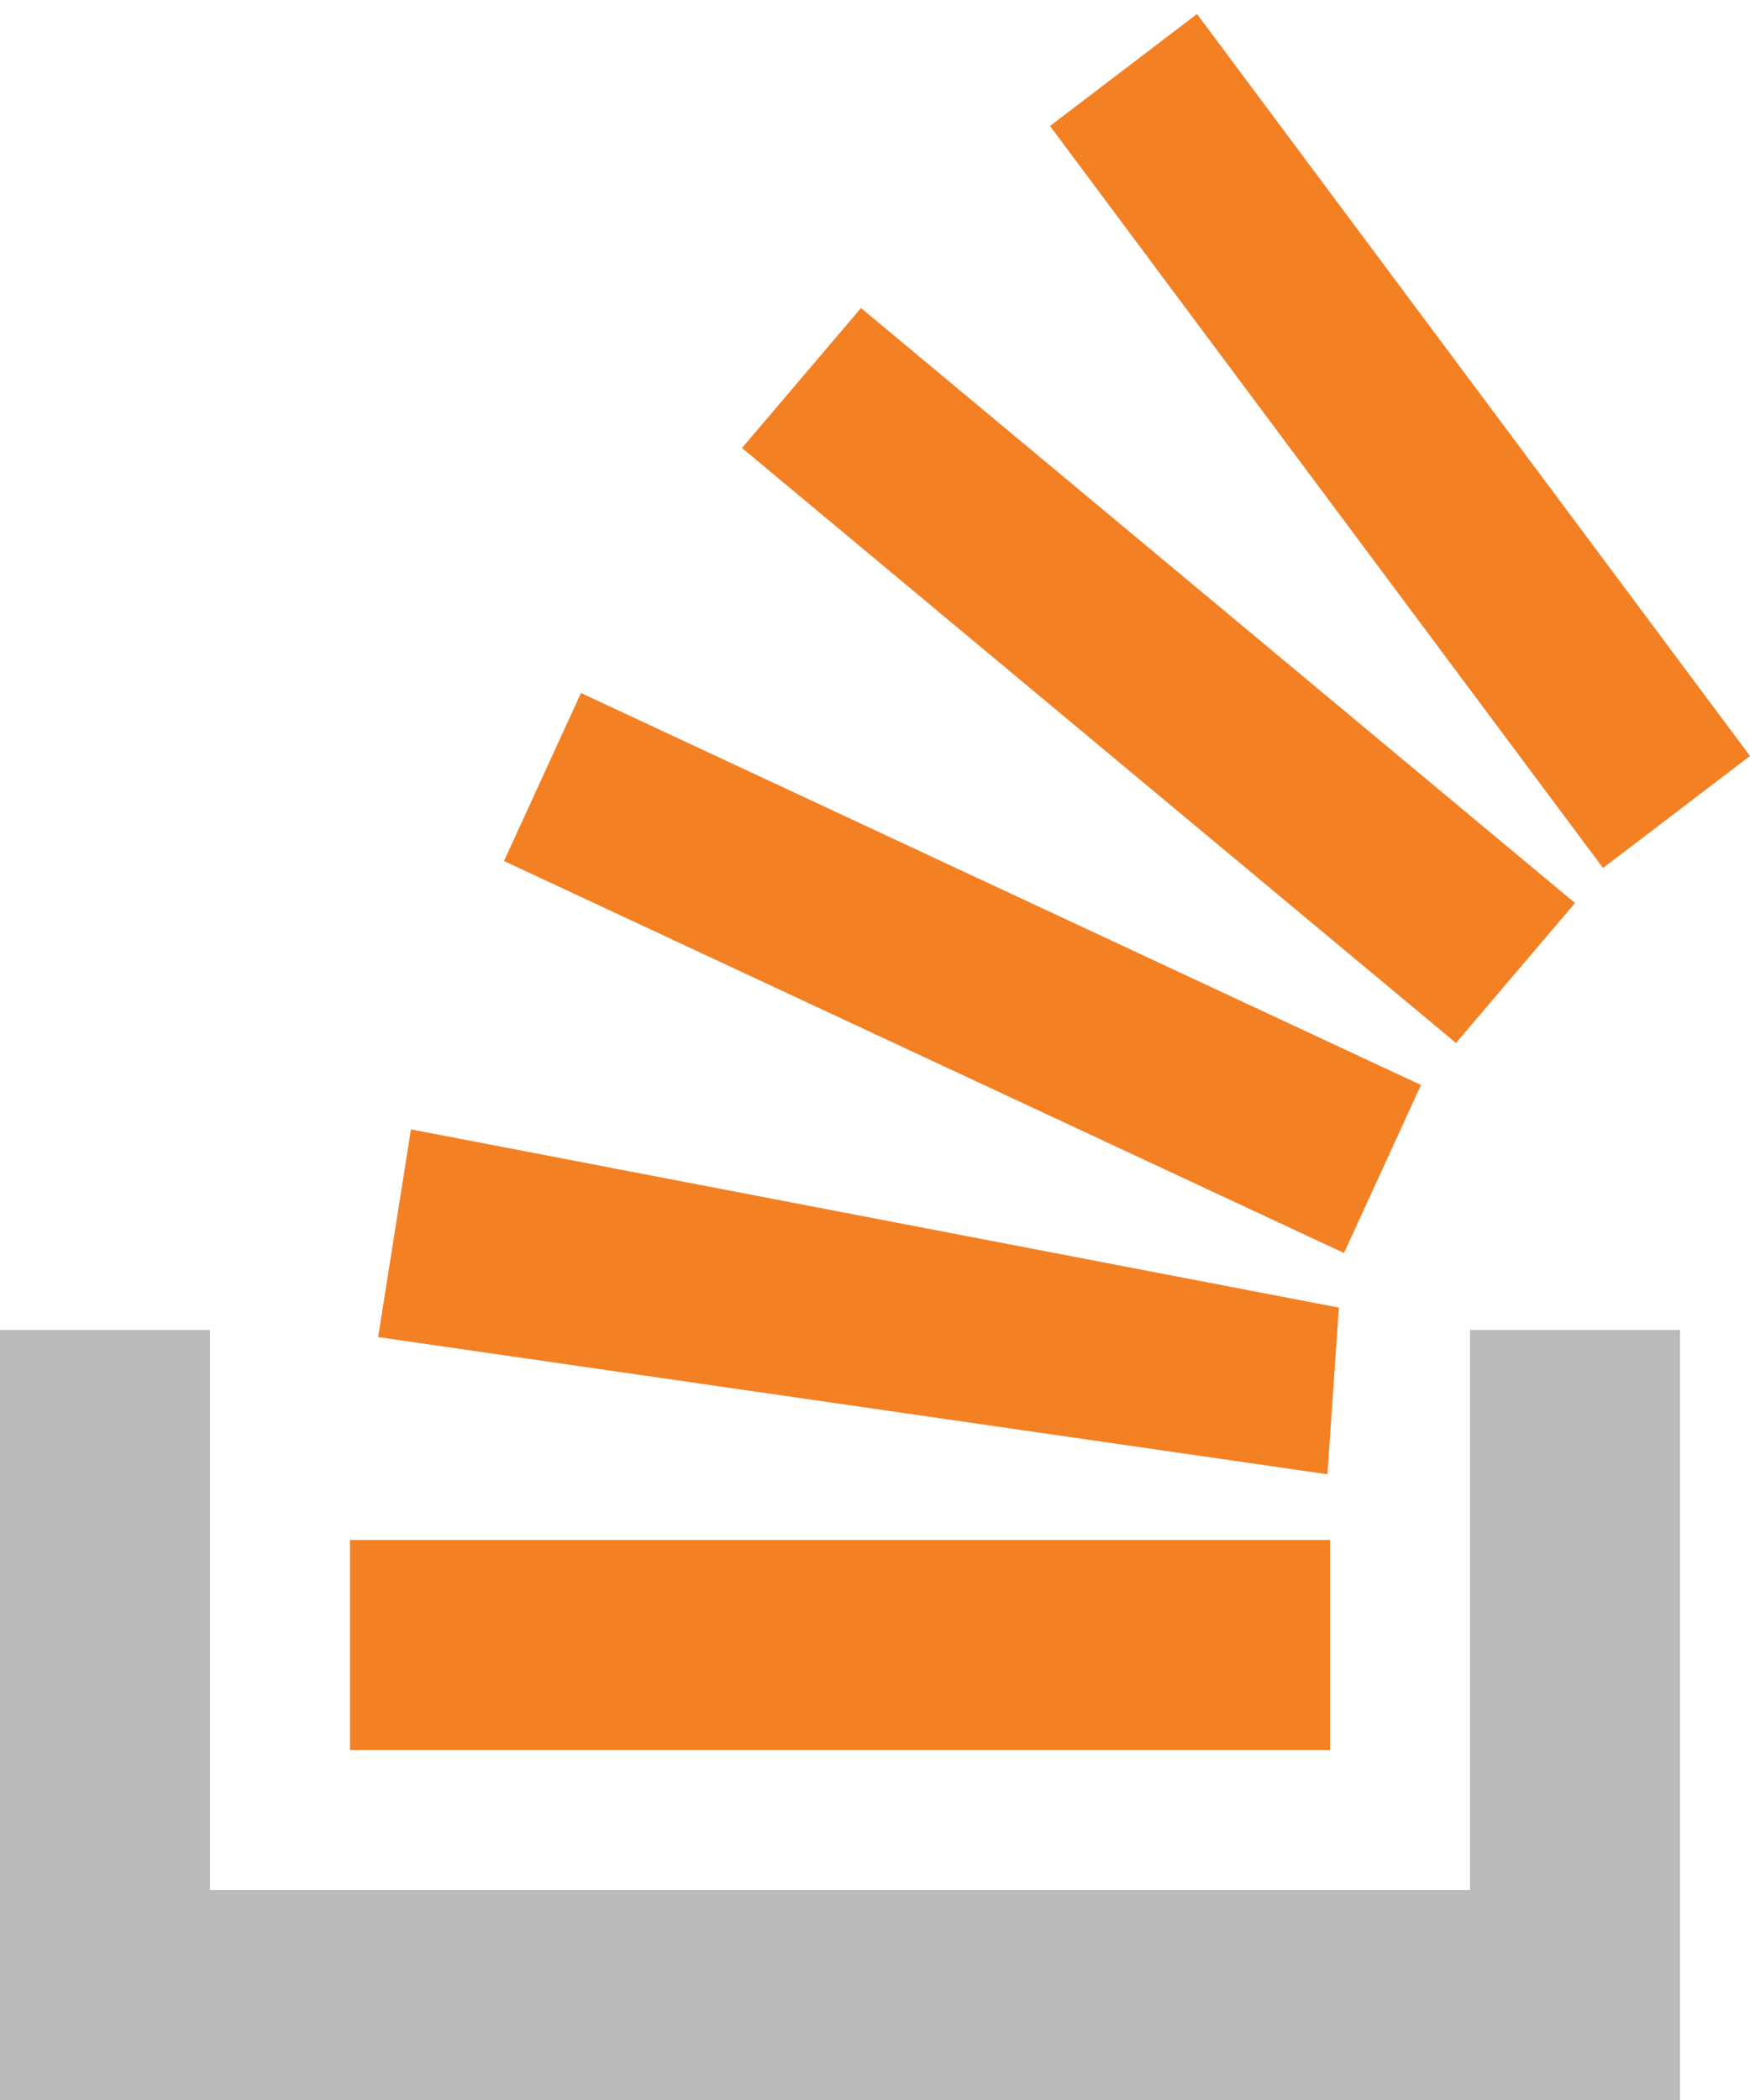 <svg width="25" height="30" viewBox="0 0 25 30" fill="none" xmlns="http://www.w3.org/2000/svg">
<path d="M21 27V19H24V30H0V19H3V27H21Z" fill="#BCBBBB"/>
<path fill-rule="evenodd" clip-rule="evenodd" d="M17.1 0.2L15 1.8L22.9 12.4L25 10.8L17.1 0.2ZM20.8 14.9L10.6 6.4L12.3 4.4L22.5 12.9L20.8 14.9ZM7.2 12.3L19.2 17.9L20.3 15.5L8.3 9.9L7.2 12.3ZM5.402 19.101L18.963 21.061L19.127 18.68L5.871 16.134L5.402 19.101ZM19 25H5V22H19V25Z" fill="#F48024"/>
</svg>
